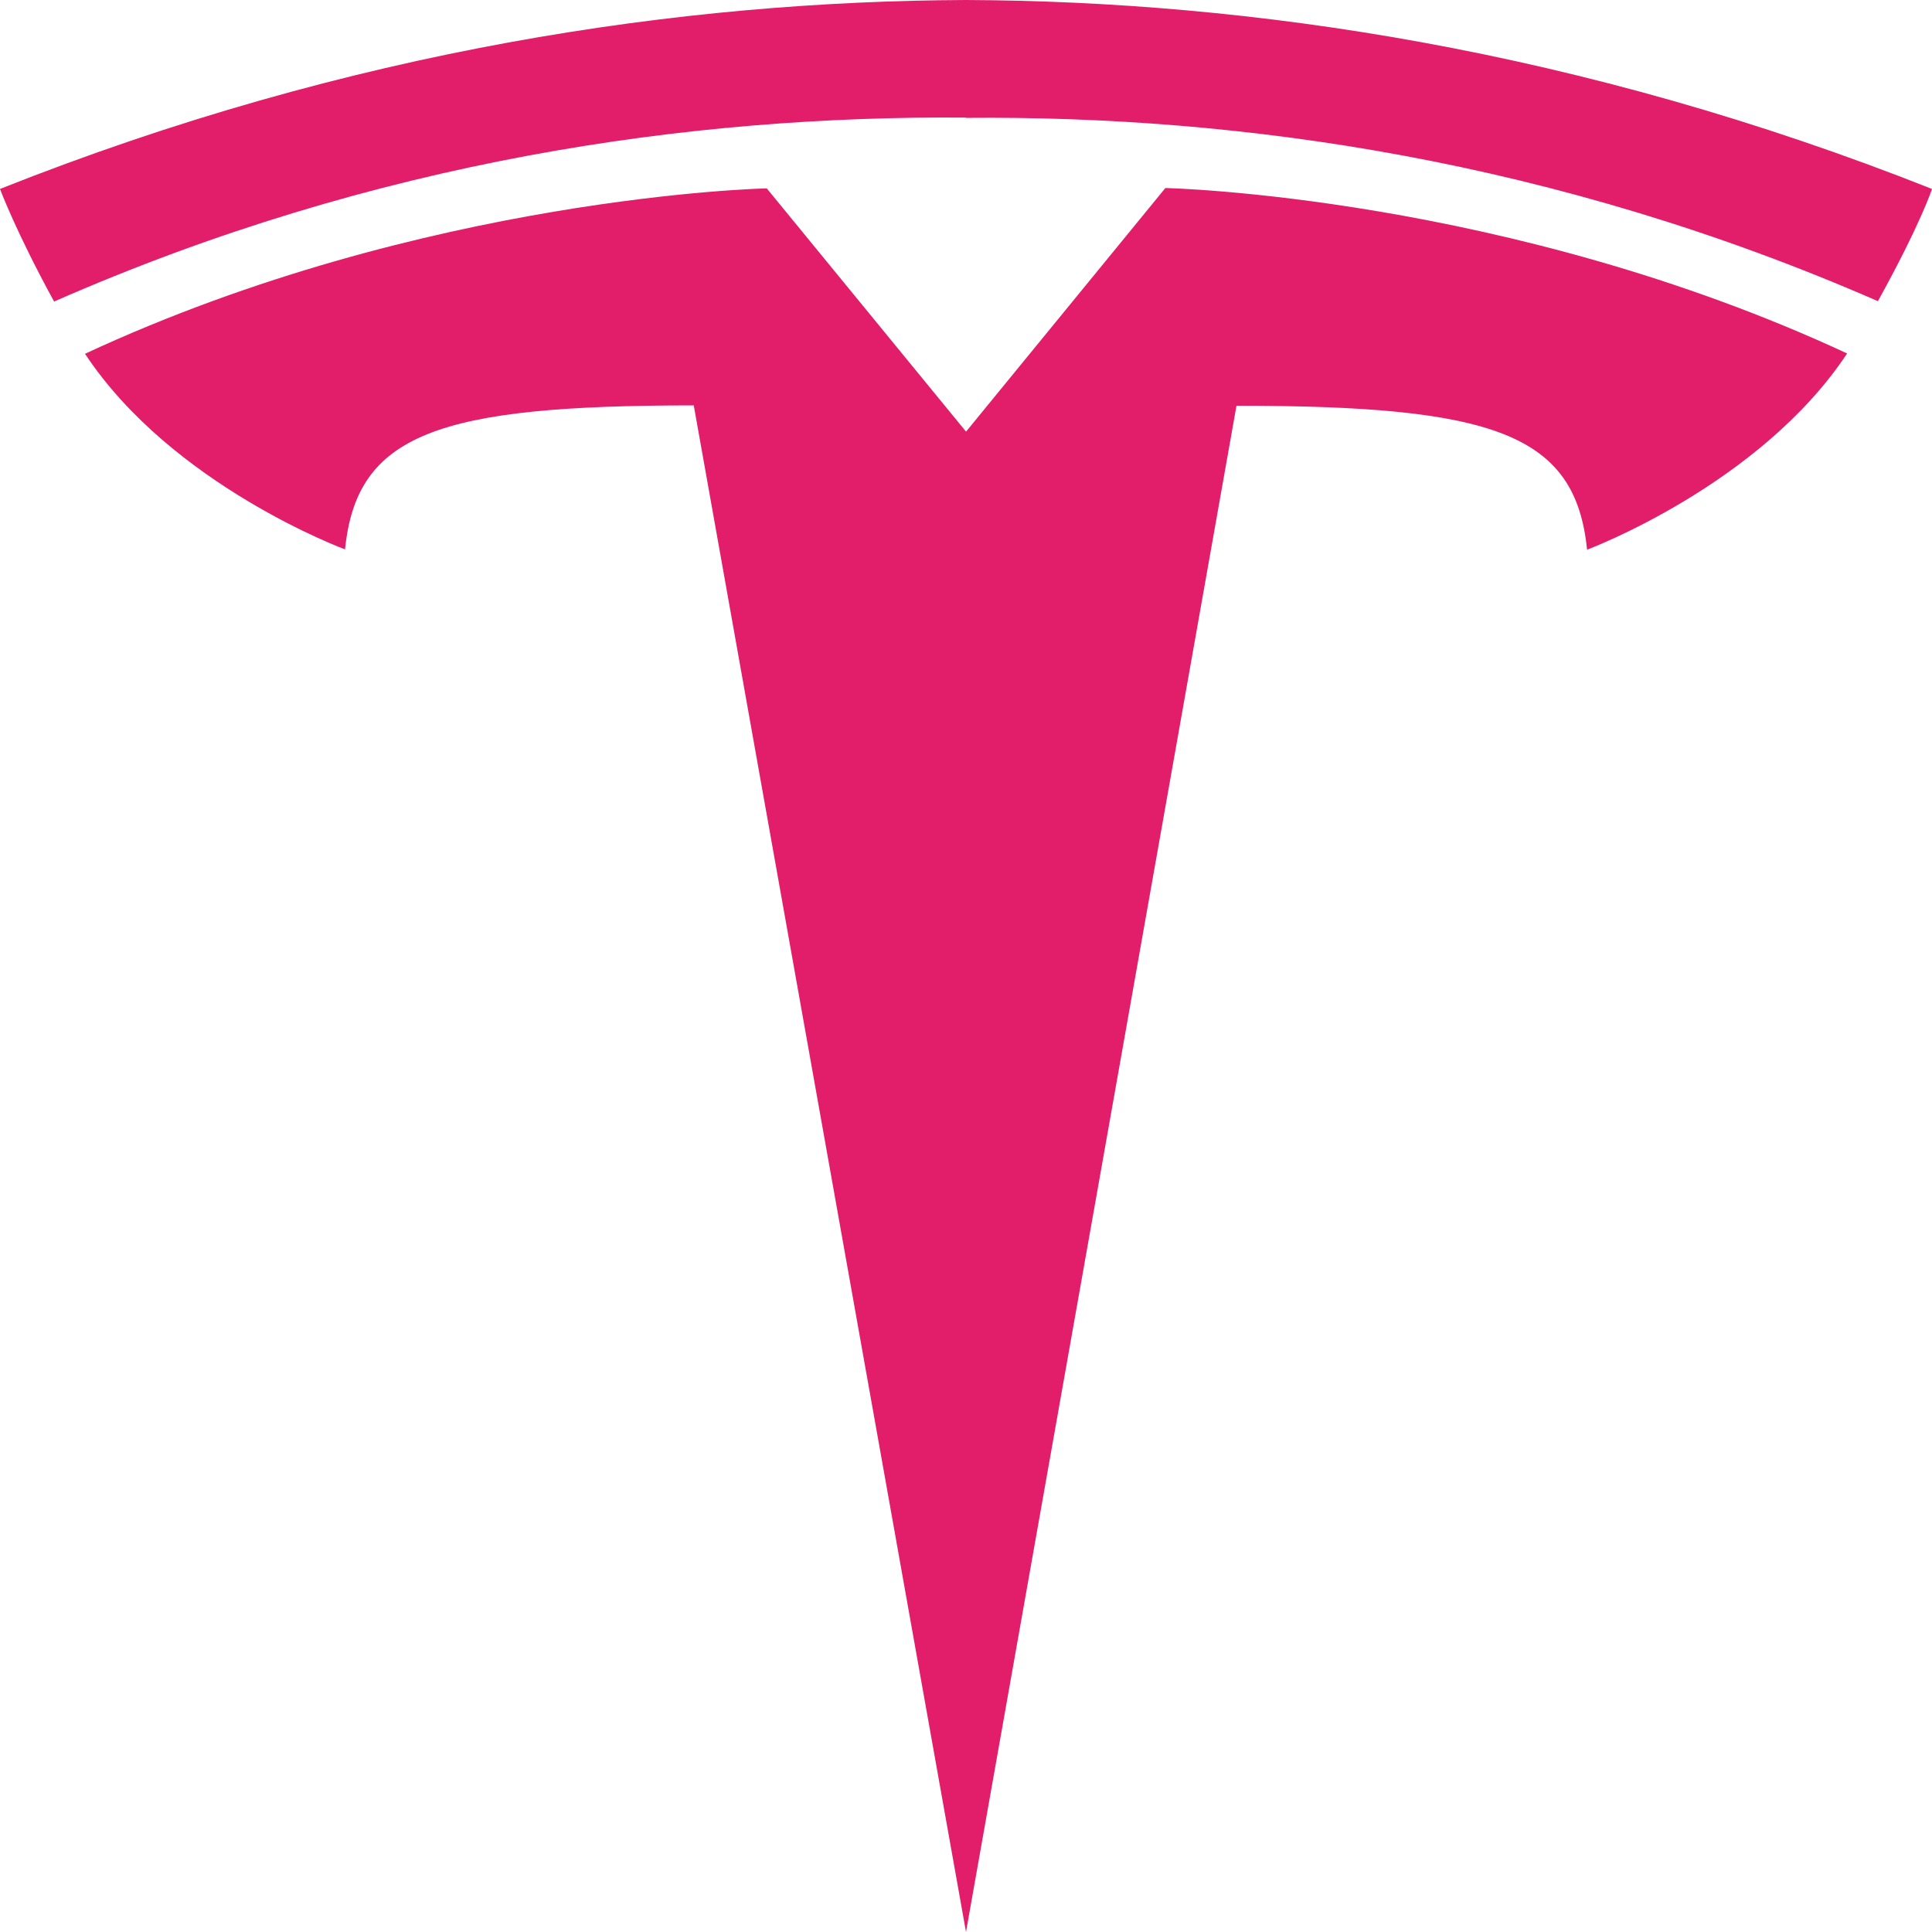 <svg id="Шар_1" data-name="Шар 1" xmlns="http://www.w3.org/2000/svg" viewBox="0 0 800 800"><defs><style>.cls-1{fill:#e21d6a;}</style></defs><path class="cls-1" d="M400,178.76l82.55-100.9s141.4,3,282.3,68.5c-36.08,54.55-107.68,81.25-107.68,81.25C652.35,179.69,618.77,168,512,168L400,800,287.27,167.86c-106,0-139.57,11.73-144.4,59.63,0,0-71.62-26.43-107.67-81C176.07,81,317.5,78,317.5,78l82.55,100.77H400Zm0-129.95c113.8-1.05,244.15,17.58,377.6,75.9C795.45,92.41,800,78.24,800,78.24,654.17,20.41,517.57.51,400,0,282.42.51,145.83,20.31,0,78.24c0,0,6.5,17.57,22.4,46.62C155.88,66.26,286.2,47.79,400,48.69Z"/></svg>